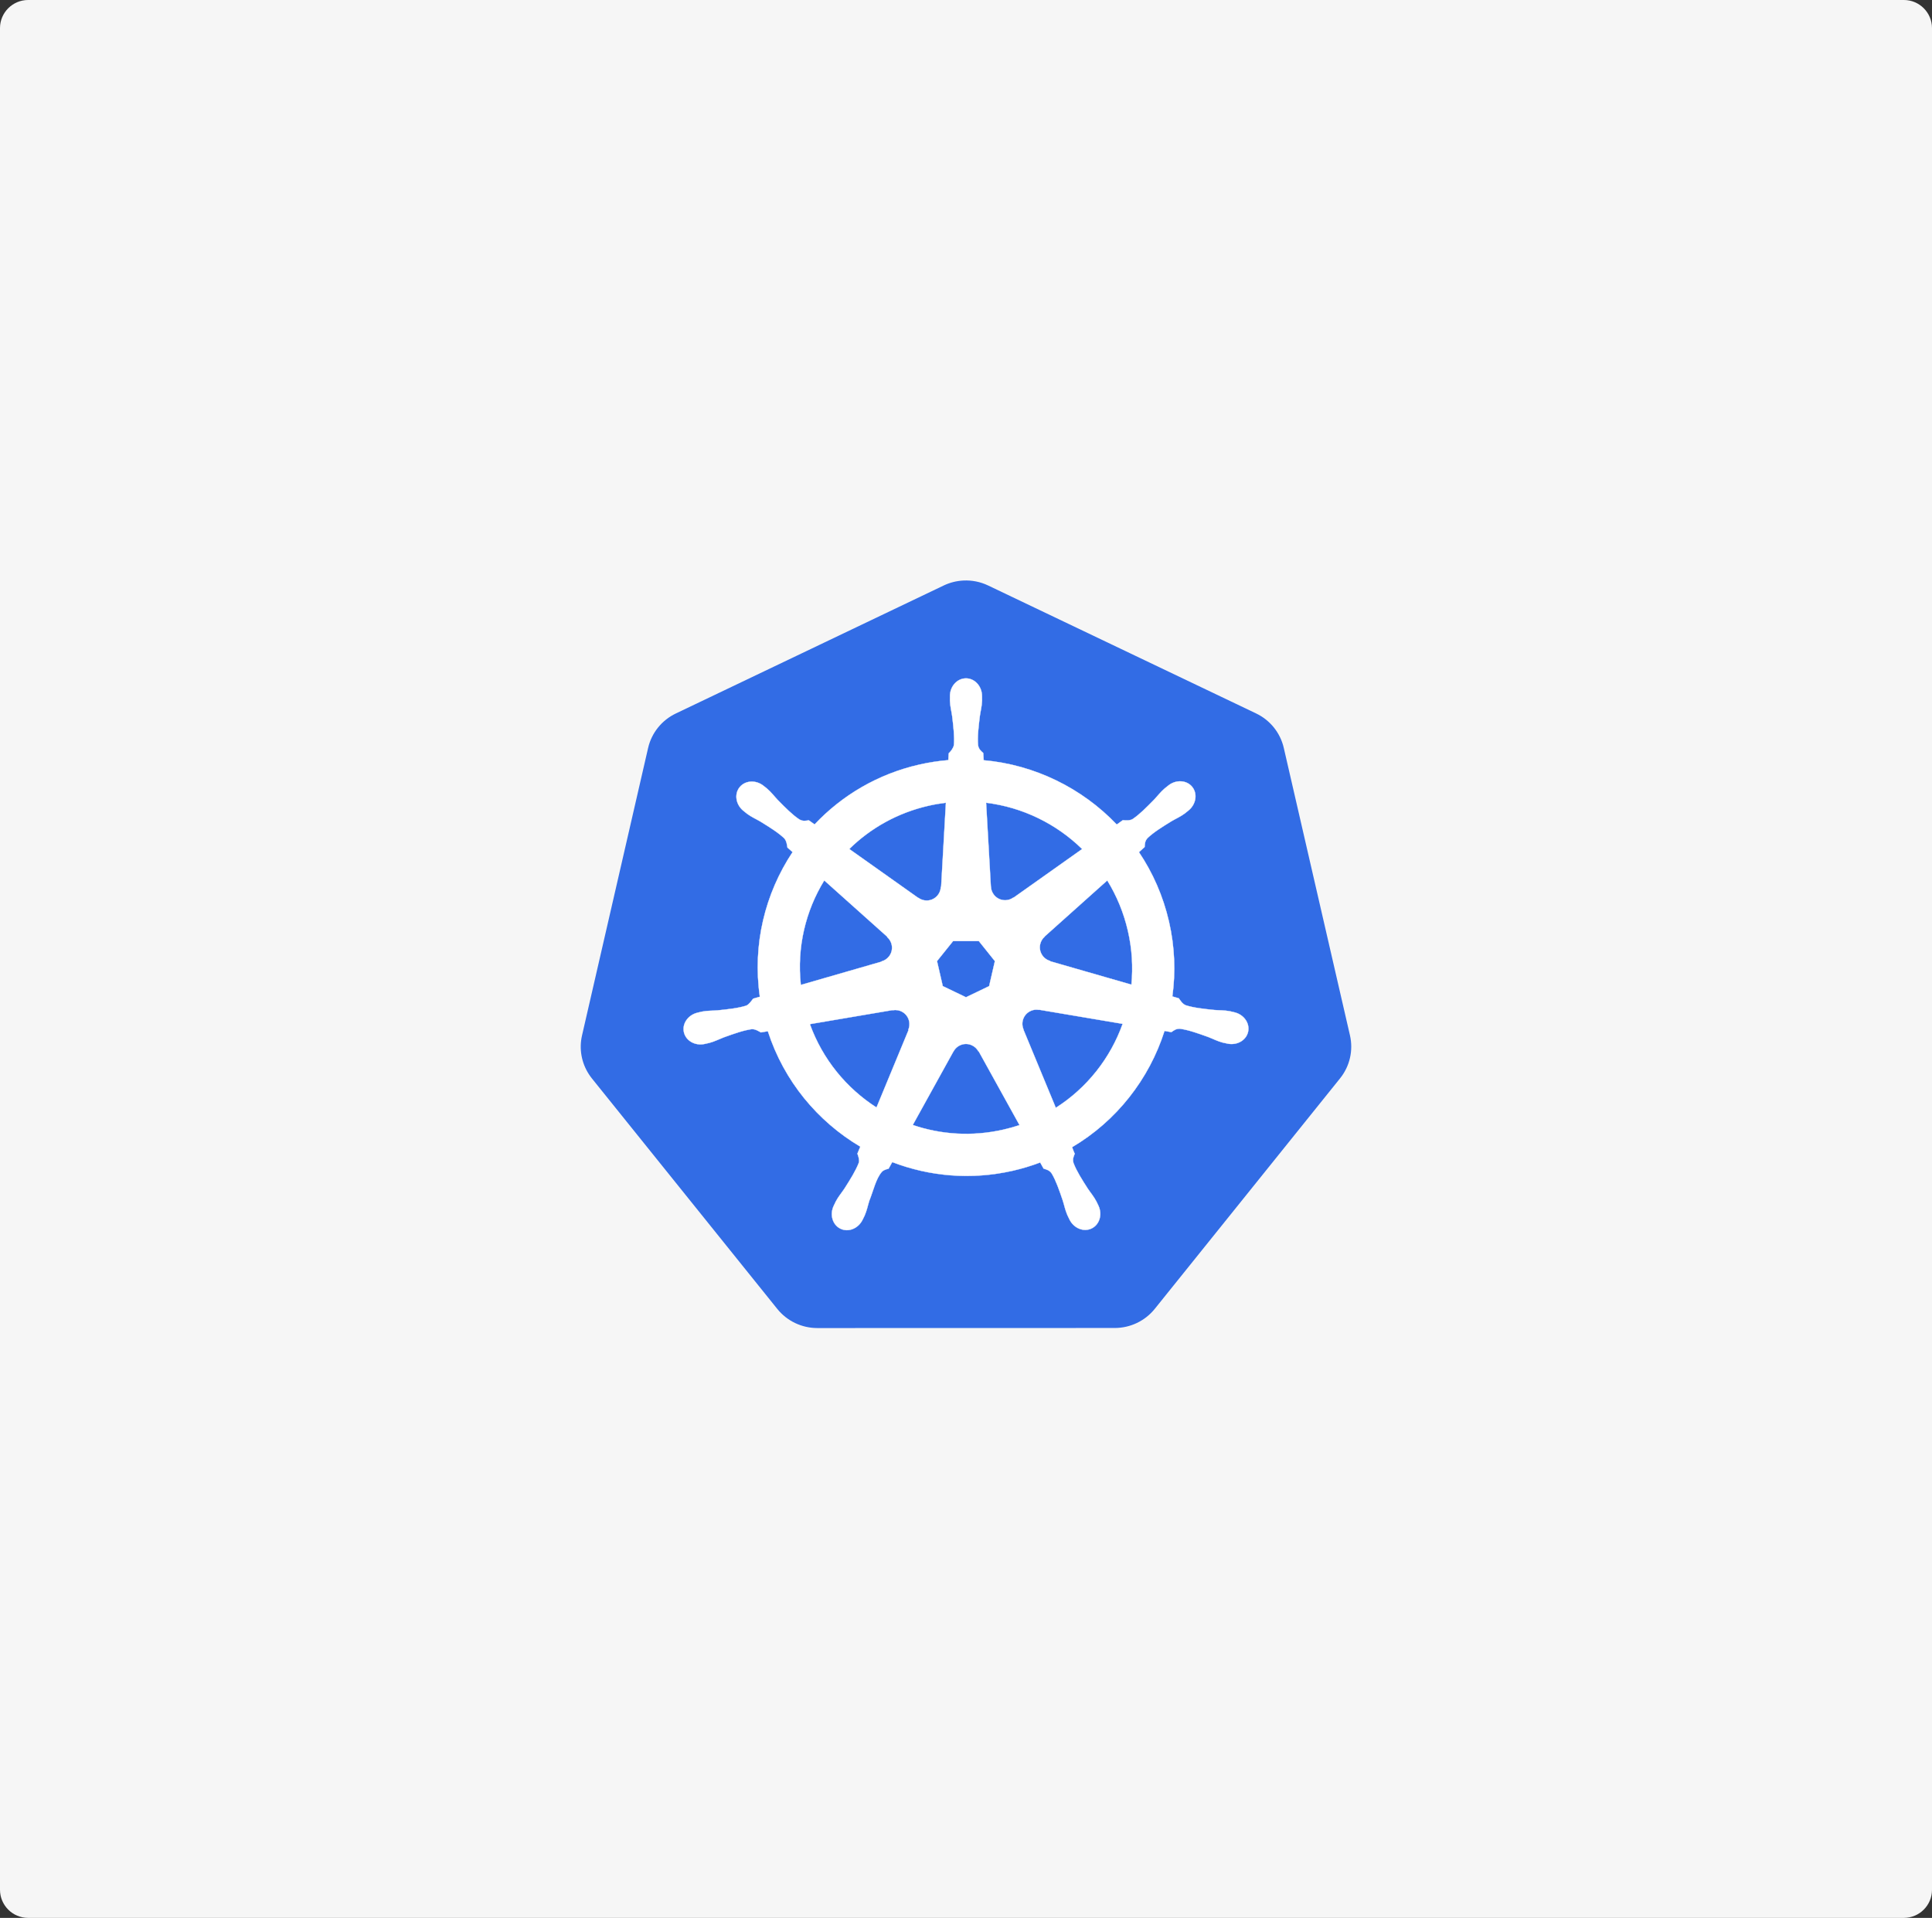<?xml version="1.0" encoding="UTF-8"?> <svg xmlns="http://www.w3.org/2000/svg" id="uuid-4557c2bb-7fa9-475a-bb75-14b842e6865b" viewBox="0 0 413 410"><rect x="0" y="0" width="413" height="410" fill="#333333" stroke="none"/><path d="M6,0h401c3.3,0,6,2.7,6,6v398c0,3.3-2.7,6-6,6H6c-3.3,0-6-2.7-6-6V6C0,2.7,2.7,0,6,0Z" fill="#f6f6f6" stroke-width="0"></path><g id="uuid-dc7da4ad-ae39-4e4a-ba11-fdcdebdef8cb"><g id="uuid-c4fcc747-bd90-42d5-89b0-f182107da536"><path id="uuid-ab10510f-c4a7-457e-b4c6-883f9c29f2f7" d="M205.929,124.105c-1.456.073-2.883.434-4.196,1.062l-57.262,27.36c-3.002,1.434-5.183,4.145-5.925,7.367l-14.127,61.458c-.659,2.861-.123,5.864,1.487,8.327.193.298.401.586.622.864l39.634,49.279c2.078,2.583,5.229,4.087,8.561,4.086l63.56-.015c3.331.002,6.481-1.499,8.561-4.079l39.62-49.287c2.079-2.584,2.858-5.967,2.116-9.191l-14.149-61.458c-.742-3.222-2.922-5.934-5.925-7.367l-57.269-27.346c-1.652-.789-3.478-1.155-5.309-1.062Z" fill="#326ce5" stroke-width="0"></path><path id="uuid-c8779af3-0941-40cc-b2f9-0c78937504cf" d="M206.496,145.02c-1.893 0-3.428,1.705-3.427,3.808,0,.032.007.063.007.095-.003.286-.017.63-.007.879.045,1.213.31,2.141.469,3.259.288,2.392.53,4.375.381,6.218-.145.695-.657,1.331-1.113,1.772l-.081,1.45c-2.057.17-4.127.482-6.196.952-8.899,2.021-16.562,6.605-22.395,12.794-.379-.258-1.041-.733-1.238-.879-.612.083-1.23.271-2.036-.198-1.534-1.032-2.931-2.458-4.621-4.174-.775-.821-1.335-1.603-2.256-2.395-.209-.18-.528-.423-.762-.608-.719-.574-1.568-.873-2.387-.901-1.054-.036-2.068.376-2.732,1.208-1.18,1.48-.802,3.742.842,5.053.017.013.034.024.051.037.226.183.503.418.71.571.977.721,1.869,1.09,2.841,1.662,2.05,1.266,3.749,2.316,5.097,3.581.526.561.618,1.55.688,1.977l1.099.981c-5.881,8.85-8.602,19.781-6.994,30.92l-1.435.417c-.378.489-.913,1.257-1.472,1.487-1.764.555-3.748.759-6.144,1.011-1.125.094-2.096.038-3.288.264-.262.05-.628.145-.915.212-.01.002-.019.005-.029.007-.016.004-.036.011-.051.015-2.02.488-3.318,2.345-2.9,4.174.418,1.83,2.391,2.943,4.423,2.505.015-.003.036-.004.051-.007.023-.005.043-.016.066-.022.283-.062.638-.131.886-.198,1.173-.314,2.022-.775,3.076-1.179,2.268-.813,4.146-1.493,5.976-1.758.764-.06,1.569.472,1.97.696l1.494-.256c3.438,10.659,10.643,19.274,19.766,24.68l-.622,1.494c.224.58.472,1.365.305,1.938-.665,1.725-1.805,3.546-3.102,5.576-.628.938-1.271,1.666-1.838,2.739-.136.257-.308.651-.439.923-.881,1.885-.235,4.055,1.457,4.87,1.703.82,3.816-.045,4.731-1.933.001-.003.006-.005.007-.007.001-.002-.001-.005,0-.007.13-.268.315-.62.425-.871.486-1.112.647-2.066.989-3.142.907-2.278,1.405-4.668,2.653-6.157.342-.408.899-.565,1.477-.719l.776-1.406c7.953,3.053,16.856,3.872,25.749,1.853,2.029-.461,3.987-1.057,5.881-1.772.218.387.624,1.131.732,1.318.587.191,1.228.29,1.75,1.062.934,1.596,1.573,3.483,2.351,5.764.342,1.076.51,2.029.996,3.142.111.254.294.61.425.879.913,1.895,3.033,2.762,4.738,1.941,1.692-.815,2.339-2.986,1.457-4.87-.131-.271-.311-.666-.447-.923-.567-1.073-1.21-1.794-1.838-2.732-1.298-2.03-2.374-3.716-3.039-5.441-.278-.89.047-1.443.264-2.021-.13-.149-.407-.989-.571-1.384,9.481-5.598,16.474-14.535,19.759-24.856.443.07,1.214.206,1.465.256.515-.34.989-.784,1.919-.71,1.83.265,3.708.944,5.976,1.758,1.054.404,1.903.873,3.076,1.186.248.066.603.128.886.19.023.006.043.017.066.022.015.003.037.004.051.007,2.032.438,4.006-.675,4.423-2.505.417-1.83-.88-3.687-2.9-4.174-.294-.067-.711-.18-.996-.234-1.193-.226-2.163-.17-3.288-.264-2.396-.251-4.381-.455-6.144-1.011-.719-.279-1.231-1.135-1.479-1.487l-1.384-.403c.718-5.192.524-10.595-.718-16.002-1.253-5.457-3.468-10.448-6.423-14.845.355-.323,1.026-.917,1.216-1.091.056-.615.008-1.26.644-1.941,1.348-1.266,3.047-2.315,5.097-3.581.973-.572,1.872-.941,2.849-1.662.221-.163.522-.421.754-.608,1.644-1.312,2.023-3.573.842-5.053s-3.468-1.619-5.112-.308c-.234.185-.552.427-.762.608-.92.792-1.488,1.574-2.263,2.395-1.69,1.717-3.087,3.149-4.621,4.182-.665.387-1.638.253-2.08.227l-1.304.93c-7.433-7.795-17.554-12.778-28.452-13.746-.03-.457-.07-1.282-.081-1.531-.446-.427-.985-.791-1.12-1.714-.149-1.843.1-3.826.388-6.218.159-1.118.424-2.046.469-3.259.01-.276-.006-.676-.007-.974-0-2.103-1.535-3.808-3.427-3.808h0ZM202.205,171.604l-1.018,17.979-.073.037c-.068,1.608-1.392,2.893-3.017,2.893-.666,0-1.28-.214-1.78-.579l-.029.015-14.742-10.451c4.531-4.455,10.326-7.748,17.005-9.264,1.22-.277,2.44-.483,3.654-.63ZM210.795,171.604c7.798.959,15.009,4.49,20.535,9.901l-14.647,10.385-.051-.022c-1.3.95-3.132.714-4.145-.557-.415-.52-.633-1.132-.659-1.75l-.015-.007-1.018-17.95ZM176.199,188.213l13.46,12.04-.015.073c1.215,1.056,1.394,2.889.381,4.16-.415.521-.971.87-1.567,1.033l-.015.059-17.254,4.98c-.878-8.03,1.014-15.836,5.009-22.344ZM236.698,188.221c2,3.242,3.514,6.862,4.416,10.787.891,3.878,1.114,7.749.747,11.49l-17.342-4.995-.015-.073c-1.553-.424-2.507-2.004-2.146-3.588.148-.649.493-1.198.959-1.604l-.007-.037,13.387-11.981h0ZM203.735,201.183h5.515l3.427,4.284-1.23,5.346-4.951,2.38-4.965-2.387-1.23-5.346,3.435-4.277ZM221.414,215.845c.234-.012.468.009.696.051l.029-.037,17.847,3.017c-2.612,7.338-7.61,13.695-14.288,17.95l-6.928-16.734.022-.029c-.636-1.479 0-3.213,1.465-3.918.375-.181.767-.281,1.157-.3h0ZM191.439,215.918c1.362.019,2.584.964,2.9,2.351.148.649.076,1.292-.168,1.86l.051.066-6.855,16.566c-6.409-4.113-11.513-10.27-14.244-17.825l17.693-3.003.029.037c.198-.036.399-.054.593-.051h0ZM206.387,223.175c.474-.017.956.08,1.413.3.6.289,1.063.744,1.355,1.289h.066l8.722,15.76c-1.132.379-2.296.704-3.486.974-6.671,1.515-13.32,1.056-19.341-.996l8.7-15.731h.015c.522-.976,1.512-1.558,2.556-1.597Z" fill="#fff" stroke="#fff" stroke-width=".059"></path></g></g></svg> 